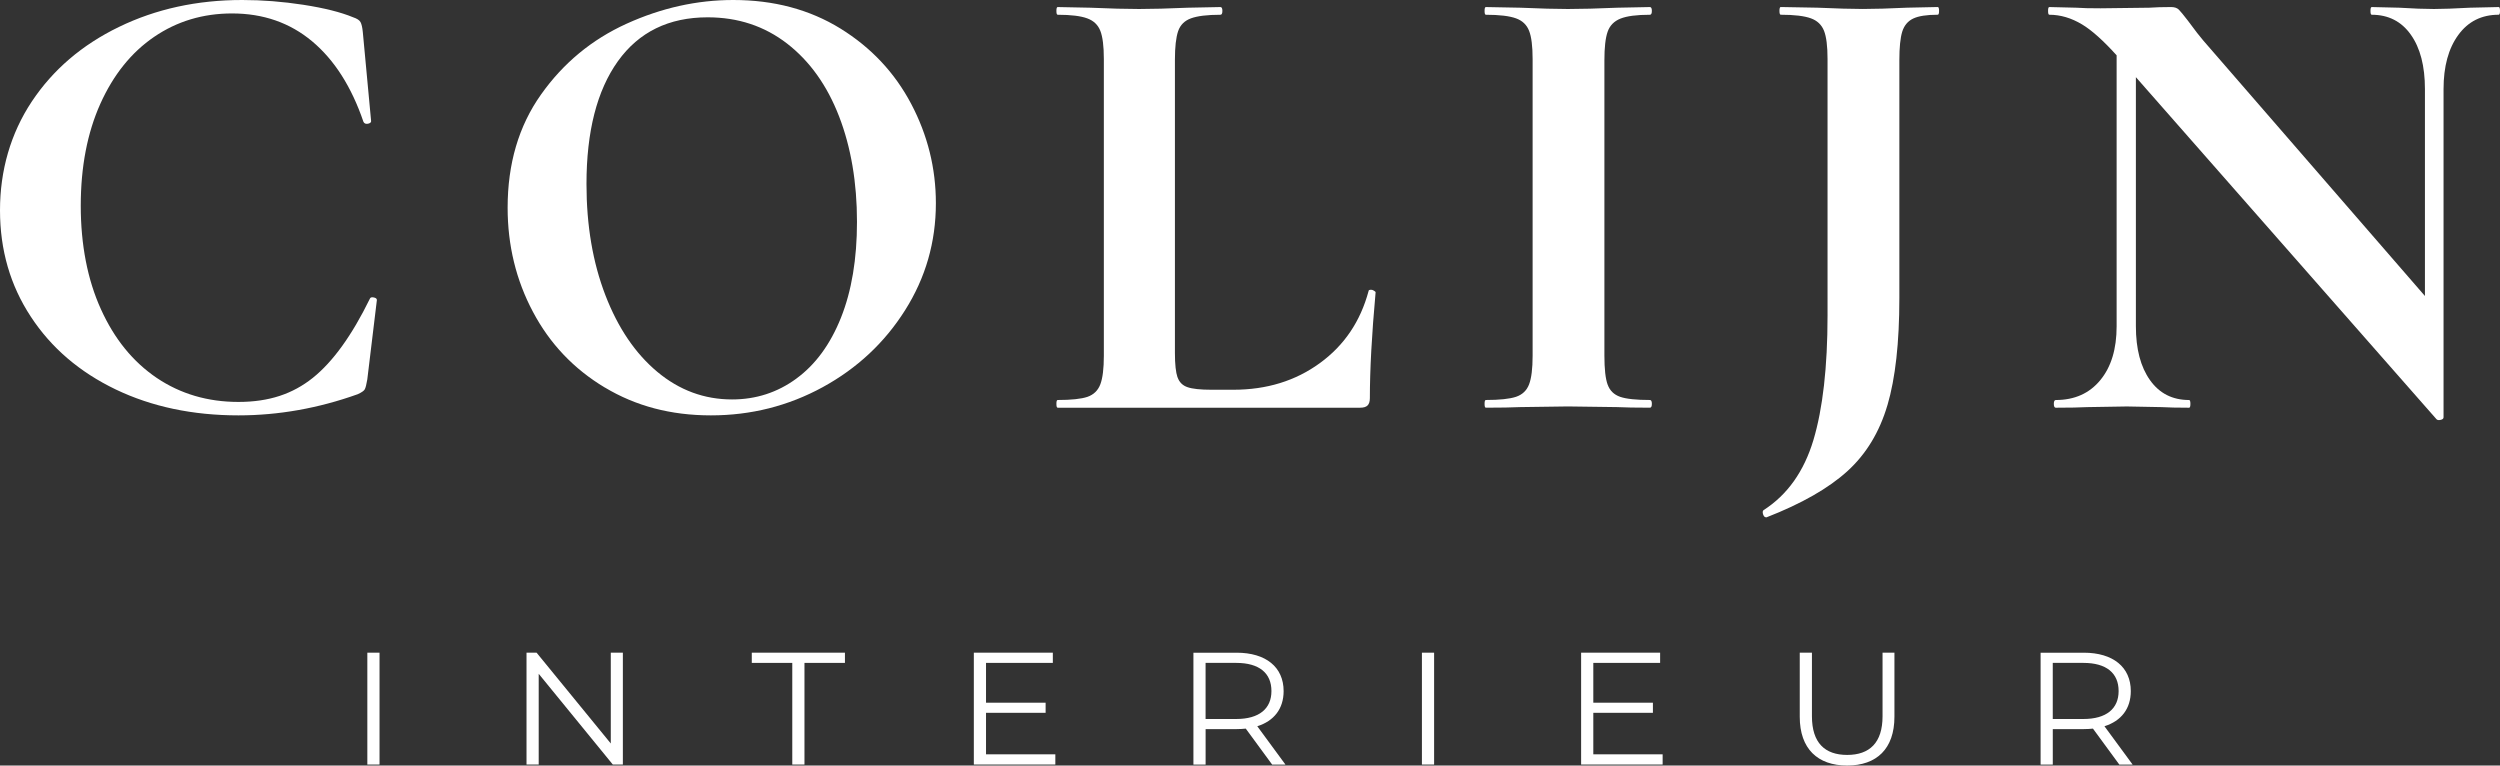 <?xml version="1.0" encoding="UTF-8"?>
<svg id="Laag_1" xmlns="http://www.w3.org/2000/svg" version="1.1" viewBox="0 0 914.89 280.15">
  <rect x="0" y="0" width="914.89" height="280.15" fill="#333333" stroke="none"/>
  <!-- Generator: Adobe Illustrator 29.5.1, SVG Export Plug-In . SVG Version: 2.1.0 Build 141)  -->
  <defs>
    <style>
      .st0 {
        isolation: isolate;
      }

      .st1 {
        fill: #fff;
      }
    </style>
  </defs>
  <g>
    <path class="st1" d="M111.07,1.76c7.57,1.18,13.64,2.69,18.17,4.57,1.41.47,2.31,1.06,2.69,1.76.39.71.67,1.92.84,3.65l3.04,32.6c0,.47-.39.78-1.16.94-.8.14-1.35-.08-1.65-.71-4.37-12.82-10.64-22.64-18.76-29.44-8.13-6.8-17.9-10.21-29.32-10.21-10.64,0-20.15,2.86-28.52,8.57-8.35,5.7-14.92,13.88-19.7,24.52-4.76,10.64-7.15,23.07-7.15,37.28s2.45,27.03,7.39,37.89c4.92,10.88,11.72,19.23,20.4,25.11,8.7,5.86,18.66,8.8,29.91,8.8s19.86-2.94,27.21-8.8c7.35-5.88,14.31-15.52,20.89-28.97.16-.47.63-.63,1.41-.47.78.14,1.16.47,1.16.94l-3.51,29.07c-.31,1.88-.63,3.1-.94,3.65-.31.53-1.16,1.12-2.57,1.76-14.39,5.14-28.95,7.74-43.65,7.74-16.72,0-31.71-3.16-44.91-9.49-13.21-6.35-23.58-15.21-31.07-26.64C3.76,104.47,0,91.48,0,76.95s3.88-28.11,11.62-39.77c7.74-11.64,18.37-20.76,31.91-27.32C57.05,3.29,72.09,0,88.67,0,96.02,0,103.49.59,111.09,1.76h-.02Z"/>
    <path class="st1" d="M221.32,141.81c-11.35-6.8-20.11-16.03-26.28-27.68-6.19-11.64-9.27-24.36-9.27-38.12,0-16.11,4.06-29.91,12.21-41.4,8.13-11.49,18.56-20.13,31.32-25.93C242.04,2.9,255.04,0,268.36,0,283.2,0,296.27,3.49,307.54,10.43c11.25,6.96,19.88,16.15,25.91,27.58,6.02,11.41,9.04,23.54,9.04,36.36,0,14.23-3.76,27.28-11.27,39.16-7.51,11.9-17.56,21.27-30.13,28.15-12.6,6.88-26.25,10.33-40.93,10.33s-27.5-3.41-38.83-10.21h-.01ZM291.45,138.53c6.96-5.08,12.41-12.51,16.31-22.27,3.9-9.78,5.86-21.48,5.86-35.07,0-14.39-2.18-27.26-6.55-38.59-4.39-11.35-10.72-20.21-19.01-26.64-8.29-6.41-17.99-9.62-29.09-9.62-14.23,0-25.17,5.37-32.85,16.07-7.66,10.72-11.49,25.7-11.49,44.94,0,15.17,2.31,28.72,6.92,40.69,4.61,11.96,10.94,21.31,19.01,28.05,8.06,6.72,17.17,10.09,27.34,10.09,8.76,0,16.62-2.55,23.56-7.64h-.01,0Z"/>
    <path class="st1" d="M430.93,138.06c.63,1.8,1.84,3.02,3.65,3.63,1.8.63,4.72.94,8.78.94h7.98c12.21,0,22.76-3.25,31.66-9.74,8.92-6.47,14.86-15.27,17.84-26.38,0-.33.31-.47.94-.47.31,0,.65.1,1.04.35.39.22.59.43.59.59-1.41,15.48-2.1,28.38-2.1,38.71,0,1.25-.29,2.14-.84,2.69s-1.45.82-2.69.82h-110.71c-.33,0-.47-.47-.47-1.41s.14-1.41.47-1.41c5,0,8.64-.39,10.9-1.16,2.27-.8,3.84-2.31,4.7-4.57.86-2.27,1.29-5.76,1.29-10.45V21.59c0-4.7-.43-8.13-1.29-10.31-.86-2.2-2.47-3.72-4.82-4.57-2.35-.86-5.94-1.31-10.78-1.31-.33,0-.47-.47-.47-1.41s.14-1.41.47-1.41l11.96.24c7.19.31,13.13.47,17.82.47s10.64-.16,17.82-.47l11.96-.24c.47,0,.71.47.71,1.41s-.24,1.41-.71,1.41c-4.84,0-8.43.45-10.78,1.31s-3.92,2.41-4.7,4.68-1.18,5.76-1.18,10.45v107.43c0,4.08.33,7,.94,8.8h.02Z"/>
    <path class="st1" d="M588.33,140.75c.78,2.2,2.31,3.67,4.57,4.47,2.27.78,5.9,1.16,10.9,1.16.47,0,.71.47.71,1.41s-.24,1.41-.71,1.41c-5.17,0-9.23-.08-12.19-.22l-17.84-.24-17.35.24c-3.12.14-7.35.22-12.66.22-.33,0-.47-.47-.47-1.41s.14-1.41.47-1.41c5,0,8.68-.39,11.02-1.16,2.35-.8,3.94-2.31,4.8-4.57.86-2.27,1.29-5.76,1.29-10.45V21.59c0-4.7-.43-8.13-1.29-10.31-.86-2.2-2.45-3.72-4.8-4.57s-6.02-1.31-11.02-1.31c-.33,0-.47-.47-.47-1.41s.14-1.41.47-1.41l12.66.24c7.19.31,12.98.47,17.35.47,4.86,0,10.88-.16,18.07-.47l11.96-.24c.47,0,.71.47.71,1.41s-.24,1.41-.71,1.41c-4.84,0-8.43.47-10.78,1.41-2.35.94-3.92,2.55-4.7,4.82-.8,2.27-1.18,5.74-1.18,10.43v108.14c0,4.86.39,8.37,1.18,10.55h.01Z"/>
    <path class="st1" d="M690.72,148.26c-2.9,9.86-7.78,17.9-14.66,24.17-6.88,6.25-16.74,11.88-29.56,16.88h-.22c-.47,0-.82-.35-1.06-1.06-.22-.69-.2-1.2.12-1.53,8.76-5.61,14.84-14.19,18.29-25.68,3.43-11.49,5.17-26.7,5.17-45.63V21.58c0-4.7-.43-8.13-1.29-10.31-.88-2.2-2.47-3.72-4.82-4.57s-6.02-1.31-11.02-1.31c-.31,0-.47-.47-.47-1.41s.16-1.41.47-1.41l13.37.24c7.19.31,12.74.47,16.66.47,4.23,0,9.62-.16,16.19-.47l11.25-.24c.31,0,.47.47.47,1.41s-.16,1.41-.47,1.41c-4.06,0-7.06.47-9.02,1.41s-3.29,2.55-4,4.82c-.69,2.27-1.04,5.74-1.04,10.43v87.03c0,16.27-1.45,29.32-4.35,39.18h-.01Z"/>
    <path class="st1" d="M914.41,2.58l-10.55.24c-5.63.31-10.02.47-13.15.47-3.45,0-7.66-.16-12.66-.47l-10.09-.24c-.33,0-.47.47-.47,1.41s.14,1.41.47,1.41c6.08,0,10.86,2.43,14.29,7.29,3.45,4.84,5.17,11.49,5.17,19.93v75.7l-81.15-93.53c-1.1-1.25-2.98-3.67-5.63-7.27-1.57-2.04-2.67-3.37-3.29-4-.63-.61-1.57-.94-2.82-.94-3.12,0-5.8.08-7.98.24l-17.82.22c-3.92,0-6.88-.06-8.92-.22l-9.84-.24c-.33,0-.47.47-.47,1.41s.14,1.41.47,1.41c4.06,0,8.04,1.18,11.96,3.53,3.56,2.14,7.79,5.92,12.66,11.32v99.17c0,8.29-1.98,14.86-5.98,19.7-3.98,4.84-9.41,7.27-16.29,7.27-.47,0-.71.47-.71,1.41s.25,1.41.71,1.41c5,0,8.82-.08,11.49-.22l14.54-.24,12.68.24c2.35.14,5.7.22,10.09.22.31,0,.47-.47.47-1.41s-.16-1.41-.47-1.41c-6.1,0-10.88-2.43-14.31-7.27-3.45-4.84-5.17-11.41-5.17-19.7V28.24l110.02,125.19c.31.31.82.39,1.53.22.69-.14,1.04-.47,1.04-.94V32.6c0-8.29,1.8-14.88,5.41-19.82,3.59-4.92,8.51-7.39,14.78-7.39.31,0,.47-.47.47-1.41s-.16-1.41-.47-1.41h-.01Z"/>
  </g>
  <g class="st0">
    <path class="st1" d="M134.43,238.85h4.46v40.94h-4.46v-40.94Z"/>
    <path class="st1" d="M227.94,238.85v40.94h-3.68l-27.12-33.21v33.21h-4.46v-40.94h3.68l27.16,33.23v-33.23h4.42Z"/>
    <path class="st1" d="M289.93,242.59h-14.81v-3.74h34.09v3.74h-14.81v37.2h-4.46v-37.2h-.01Z"/>
    <path class="st1" d="M386.21,276.05v3.74h-29.83v-40.94h28.91v3.74h-24.45v14.57h21.81v3.7h-21.81v15.19h25.37Z"/>
    <path class="st1" d="M465.54,279.79l-9.64-13.15c-1.08.11-2.17.18-3.36.18h-11.34v12.98h-4.46v-40.94h15.8c10.71,0,17.21,5.27,17.21,14.05,0,6.43-3.5,10.94-9.64,12.86l10.31,14.03h-4.89.01ZM465.29,252.9c0-6.57-4.46-10.31-12.89-10.31h-11.21v20.53h11.21c8.43,0,12.89-3.79,12.89-10.22h0Z"/>
    <path class="st1" d="M520.36,238.85h4.46v40.94h-4.46v-40.94Z"/>
    <path class="st1" d="M608.45,276.05v3.74h-29.83v-40.94h28.91v3.74h-24.45v14.57h21.81v3.7h-21.81v15.19h25.37Z"/>
    <path class="st1" d="M658.63,262.31v-23.46h4.46v23.28c0,9.7,4.71,14.14,12.89,14.14s12.95-4.44,12.95-14.14v-23.28h4.35v23.46c0,11.74-6.52,17.84-17.3,17.84s-17.35-6.1-17.35-17.84h0Z"/>
    <path class="st1" d="M775.57,279.79l-9.64-13.15c-1.08.11-2.17.18-3.36.18h-11.34v12.98h-4.46v-40.94h15.8c10.71,0,17.21,5.27,17.21,14.05,0,6.43-3.5,10.94-9.64,12.86l10.31,14.03h-4.89.01ZM775.32,252.9c0-6.57-4.46-10.31-12.89-10.31h-11.21v20.53h11.21c8.43,0,12.89-3.79,12.89-10.22h0Z"/>
  </g>
</svg>
